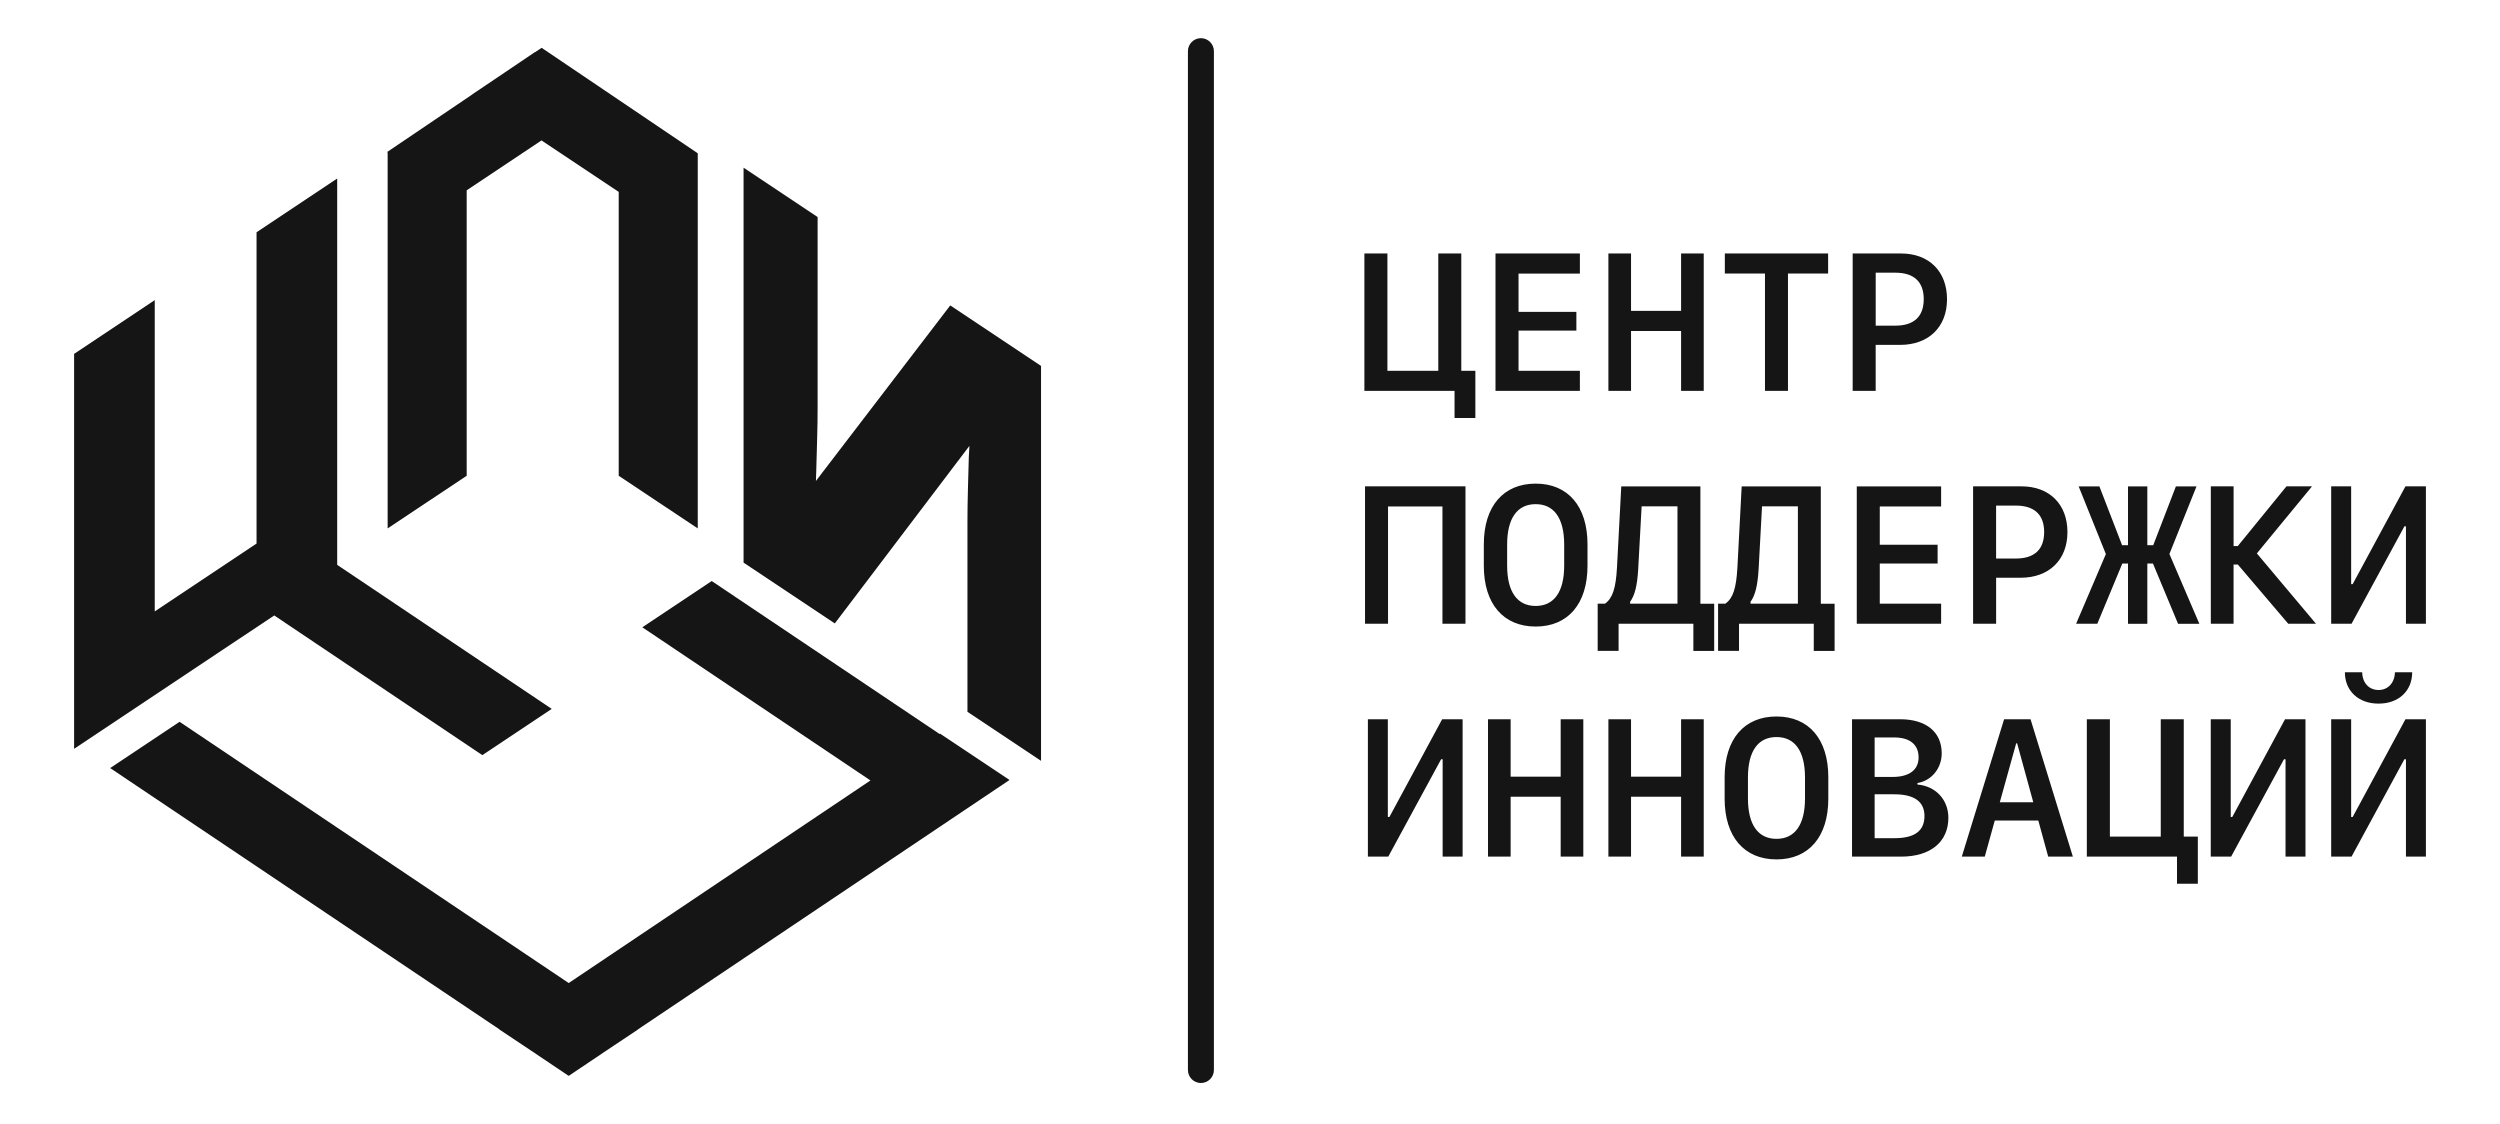 <svg width="89" height="40" viewBox="0 0 89 40" fill="none" xmlns="http://www.w3.org/2000/svg">
<path fill-rule="evenodd" clip-rule="evenodd" d="M33.829 10.873L29.047 17.122C29.051 16.993 29.056 16.857 29.06 16.715C29.07 16.345 29.08 15.968 29.091 15.586C29.102 15.201 29.107 14.849 29.107 14.531V7.727L26.471 5.97V20.03L29.719 22.194L34.511 15.874C34.505 16.004 34.497 16.141 34.489 16.286V16.291V16.296C34.479 16.666 34.468 17.055 34.457 17.463C34.447 17.861 34.441 18.231 34.441 18.574V25.34L37.061 27.086V13.027L33.829 10.873Z" fill="#151515"/>
<path fill-rule="evenodd" clip-rule="evenodd" d="M19.642 25.237L12.004 20.109V6.356L9.133 8.269V19.351L5.509 21.767V10.684L2.638 12.598V26.658L9.763 21.91L17.171 26.883L19.642 25.237Z" fill="#151515"/>
<path fill-rule="evenodd" clip-rule="evenodd" d="M22.708 36.648L35.939 27.767L33.468 26.119L33.45 26.131L25.337 20.685L22.866 22.331L30.988 27.784L20.246 34.996L6.393 25.696L3.922 27.343L17.784 36.648L17.78 36.652L18.921 37.412L20.24 38.298L20.244 38.294L20.251 38.298L21.857 37.22L22.711 36.651L22.708 36.648Z" fill="#151515"/>
<path fill-rule="evenodd" clip-rule="evenodd" d="M24.837 5.458L24.84 5.457L19.282 1.702L19.045 1.861L19.04 1.857L17.594 2.834L16.814 3.358L16.817 3.36L13.78 5.413L13.8 5.425V18.812L16.614 16.937V6.775L19.277 4.999L22.026 6.831V16.937L24.84 18.812V5.46L24.837 5.458Z" fill="#151515"/>
<path d="M52.523 13.2V14.881H51.782V13.915H48.572V9.023H49.392V13.2H51.203V9.023H52.022V13.2H52.523ZM56.244 13.2V13.916H53.24V9.024H56.244V9.74H54.06V11.102H56.119V11.77H54.06V13.2H56.244ZM60.653 13.916H59.847V11.783H58.065V13.916H57.259V9.024H58.065V11.068H59.847V9.024H60.653V13.916ZM63.652 13.916H62.833V9.739H61.404V9.023H65.081V9.739H63.652V13.916ZM65.955 9.024H67.678C68.674 9.024 69.314 9.661 69.314 10.654C69.314 11.641 68.66 12.278 67.644 12.278H66.774V13.916H65.955V9.024ZM66.775 9.708V11.593H67.476C68.136 11.593 68.485 11.271 68.485 10.65C68.485 10.03 68.136 9.708 67.476 9.708H66.775V9.708ZM52.171 17.314V22.206H51.351V18.029H49.414V22.206H48.595V17.314H52.171ZM56.515 20.142C56.515 21.501 55.817 22.305 54.67 22.305C53.522 22.305 52.824 21.501 52.824 20.142V19.379C52.824 18.02 53.522 17.217 54.67 17.217C55.817 17.217 56.515 18.02 56.515 19.379V20.142ZM54.67 21.572C55.32 21.572 55.685 21.077 55.685 20.135V19.386C55.685 18.443 55.32 17.948 54.67 17.948C54.019 17.948 53.654 18.443 53.654 19.386V20.135C53.654 21.077 54.019 21.572 54.67 21.572ZM60.284 22.206H57.622V23.172H56.877V21.491H57.138C57.409 21.294 57.524 20.948 57.565 20.196L57.717 17.315H60.534V21.492H61.025V23.173H60.284V22.206ZM58.442 18.026L58.32 20.261C58.286 20.85 58.198 21.196 58.032 21.423V21.491H59.718V18.026H58.442ZM64.57 22.206H61.909V23.172H61.164V21.491H61.425C61.695 21.294 61.811 20.948 61.852 20.196L62.004 17.315H64.821V21.492H65.312V23.173H64.57V22.206ZM62.728 18.026L62.607 20.261C62.572 20.85 62.485 21.196 62.319 21.423V21.491H64.005V18.026H62.728ZM69.104 21.491V22.206H66.101V17.315H69.104V18.03H66.92V19.393H68.979V20.061H66.92V21.491H69.104ZM70.242 17.314H71.965C72.961 17.314 73.601 17.951 73.601 18.944C73.601 19.931 72.948 20.568 71.932 20.568H71.062V22.206H70.242V17.314ZM71.061 17.999V19.884H71.762C72.423 19.884 72.772 19.563 72.772 18.942C72.772 18.321 72.423 17.999 71.762 17.999H71.061ZM74.664 22.206H73.909L74.969 19.725L74 17.315H74.738L75.547 19.41H75.757V17.315H76.445V19.41H76.655L77.462 17.315H78.196L77.231 19.722L78.297 22.207H77.539L76.645 20.061H76.445V22.207H75.757V20.061H75.555L74.664 22.206ZM79.516 17.314V19.44H79.665L81.398 17.314H82.308L80.344 19.701L82.45 22.206H81.462L79.667 20.097H79.515V22.206H78.705V17.314H79.516ZM82.99 17.314H83.701V20.795H83.755L85.634 17.314H86.362V22.206H85.652V18.738H85.597L83.715 22.206H82.99V17.314ZM48.697 25.605H49.407V29.086H49.462L51.341 25.605H52.069V30.496H51.358V27.029H51.304L49.422 30.496H48.697V25.605H48.697ZM56.366 30.496H55.56V28.364H53.779V30.496H52.973V25.605H53.779V27.649H55.56V25.605H56.366V30.496ZM60.653 30.496H59.847V28.364H58.065V30.496H57.259V25.605H58.065V27.649H59.847V25.605H60.653V30.496ZM65.088 28.432C65.088 29.791 64.391 30.595 63.243 30.595C62.095 30.595 61.397 29.791 61.397 28.432V27.669C61.397 26.31 62.094 25.507 63.243 25.507C64.39 25.507 65.088 26.31 65.088 27.669V28.432ZM63.243 29.863C63.893 29.863 64.258 29.368 64.258 28.426V27.677C64.258 26.734 63.893 26.239 63.243 26.239C62.592 26.239 62.227 26.734 62.227 27.677V28.426C62.227 29.367 62.593 29.863 63.243 29.863ZM67.679 30.496H65.932V25.605H67.645C68.569 25.605 69.125 26.059 69.125 26.818C69.125 27.351 68.763 27.794 68.261 27.876V27.93C68.912 27.984 69.362 28.473 69.362 29.113C69.361 29.971 68.728 30.496 67.679 30.496ZM66.737 26.252V27.659H67.374C67.97 27.659 68.302 27.408 68.302 26.964C68.302 26.507 67.99 26.253 67.435 26.253H66.737V26.252ZM66.737 29.839H67.448C68.159 29.839 68.511 29.582 68.511 29.049C68.511 28.538 68.149 28.277 67.434 28.277H66.737V29.839ZM71.193 28.561H72.385L71.81 26.462H71.776L71.193 28.561ZM72.916 30.496L72.564 29.212H71.014L70.658 30.496H69.84L71.346 25.605H72.287L73.794 30.496H72.916ZM78.243 29.781V31.462H77.501V30.496H74.291V25.605H75.112V29.782H76.923V25.605H77.742V29.782H78.243V29.781ZM78.703 25.605H79.414V29.086H79.468L81.347 25.605H82.075V30.496H81.365V27.029H81.31L79.428 30.496H78.703V25.605ZM83.478 23.933H84.094C84.1 24.309 84.337 24.564 84.676 24.564C85.014 24.564 85.251 24.309 85.259 23.933H85.874C85.874 24.598 85.391 25.049 84.676 25.049C83.962 25.049 83.478 24.598 83.478 23.933ZM82.99 25.605H83.701V29.086H83.755L85.634 25.605H86.362V30.496H85.652V27.029H85.597L83.715 30.496H82.99V25.605Z" fill="#151515"/>
<path fill-rule="evenodd" clip-rule="evenodd" d="M42.752 1.359C43.008 1.359 43.215 1.566 43.215 1.822V38.092C43.215 38.348 43.008 38.555 42.752 38.555C42.497 38.555 42.29 38.348 42.29 38.092V1.822C42.29 1.566 42.497 1.359 42.752 1.359Z" fill="#151515"/>
</svg>
